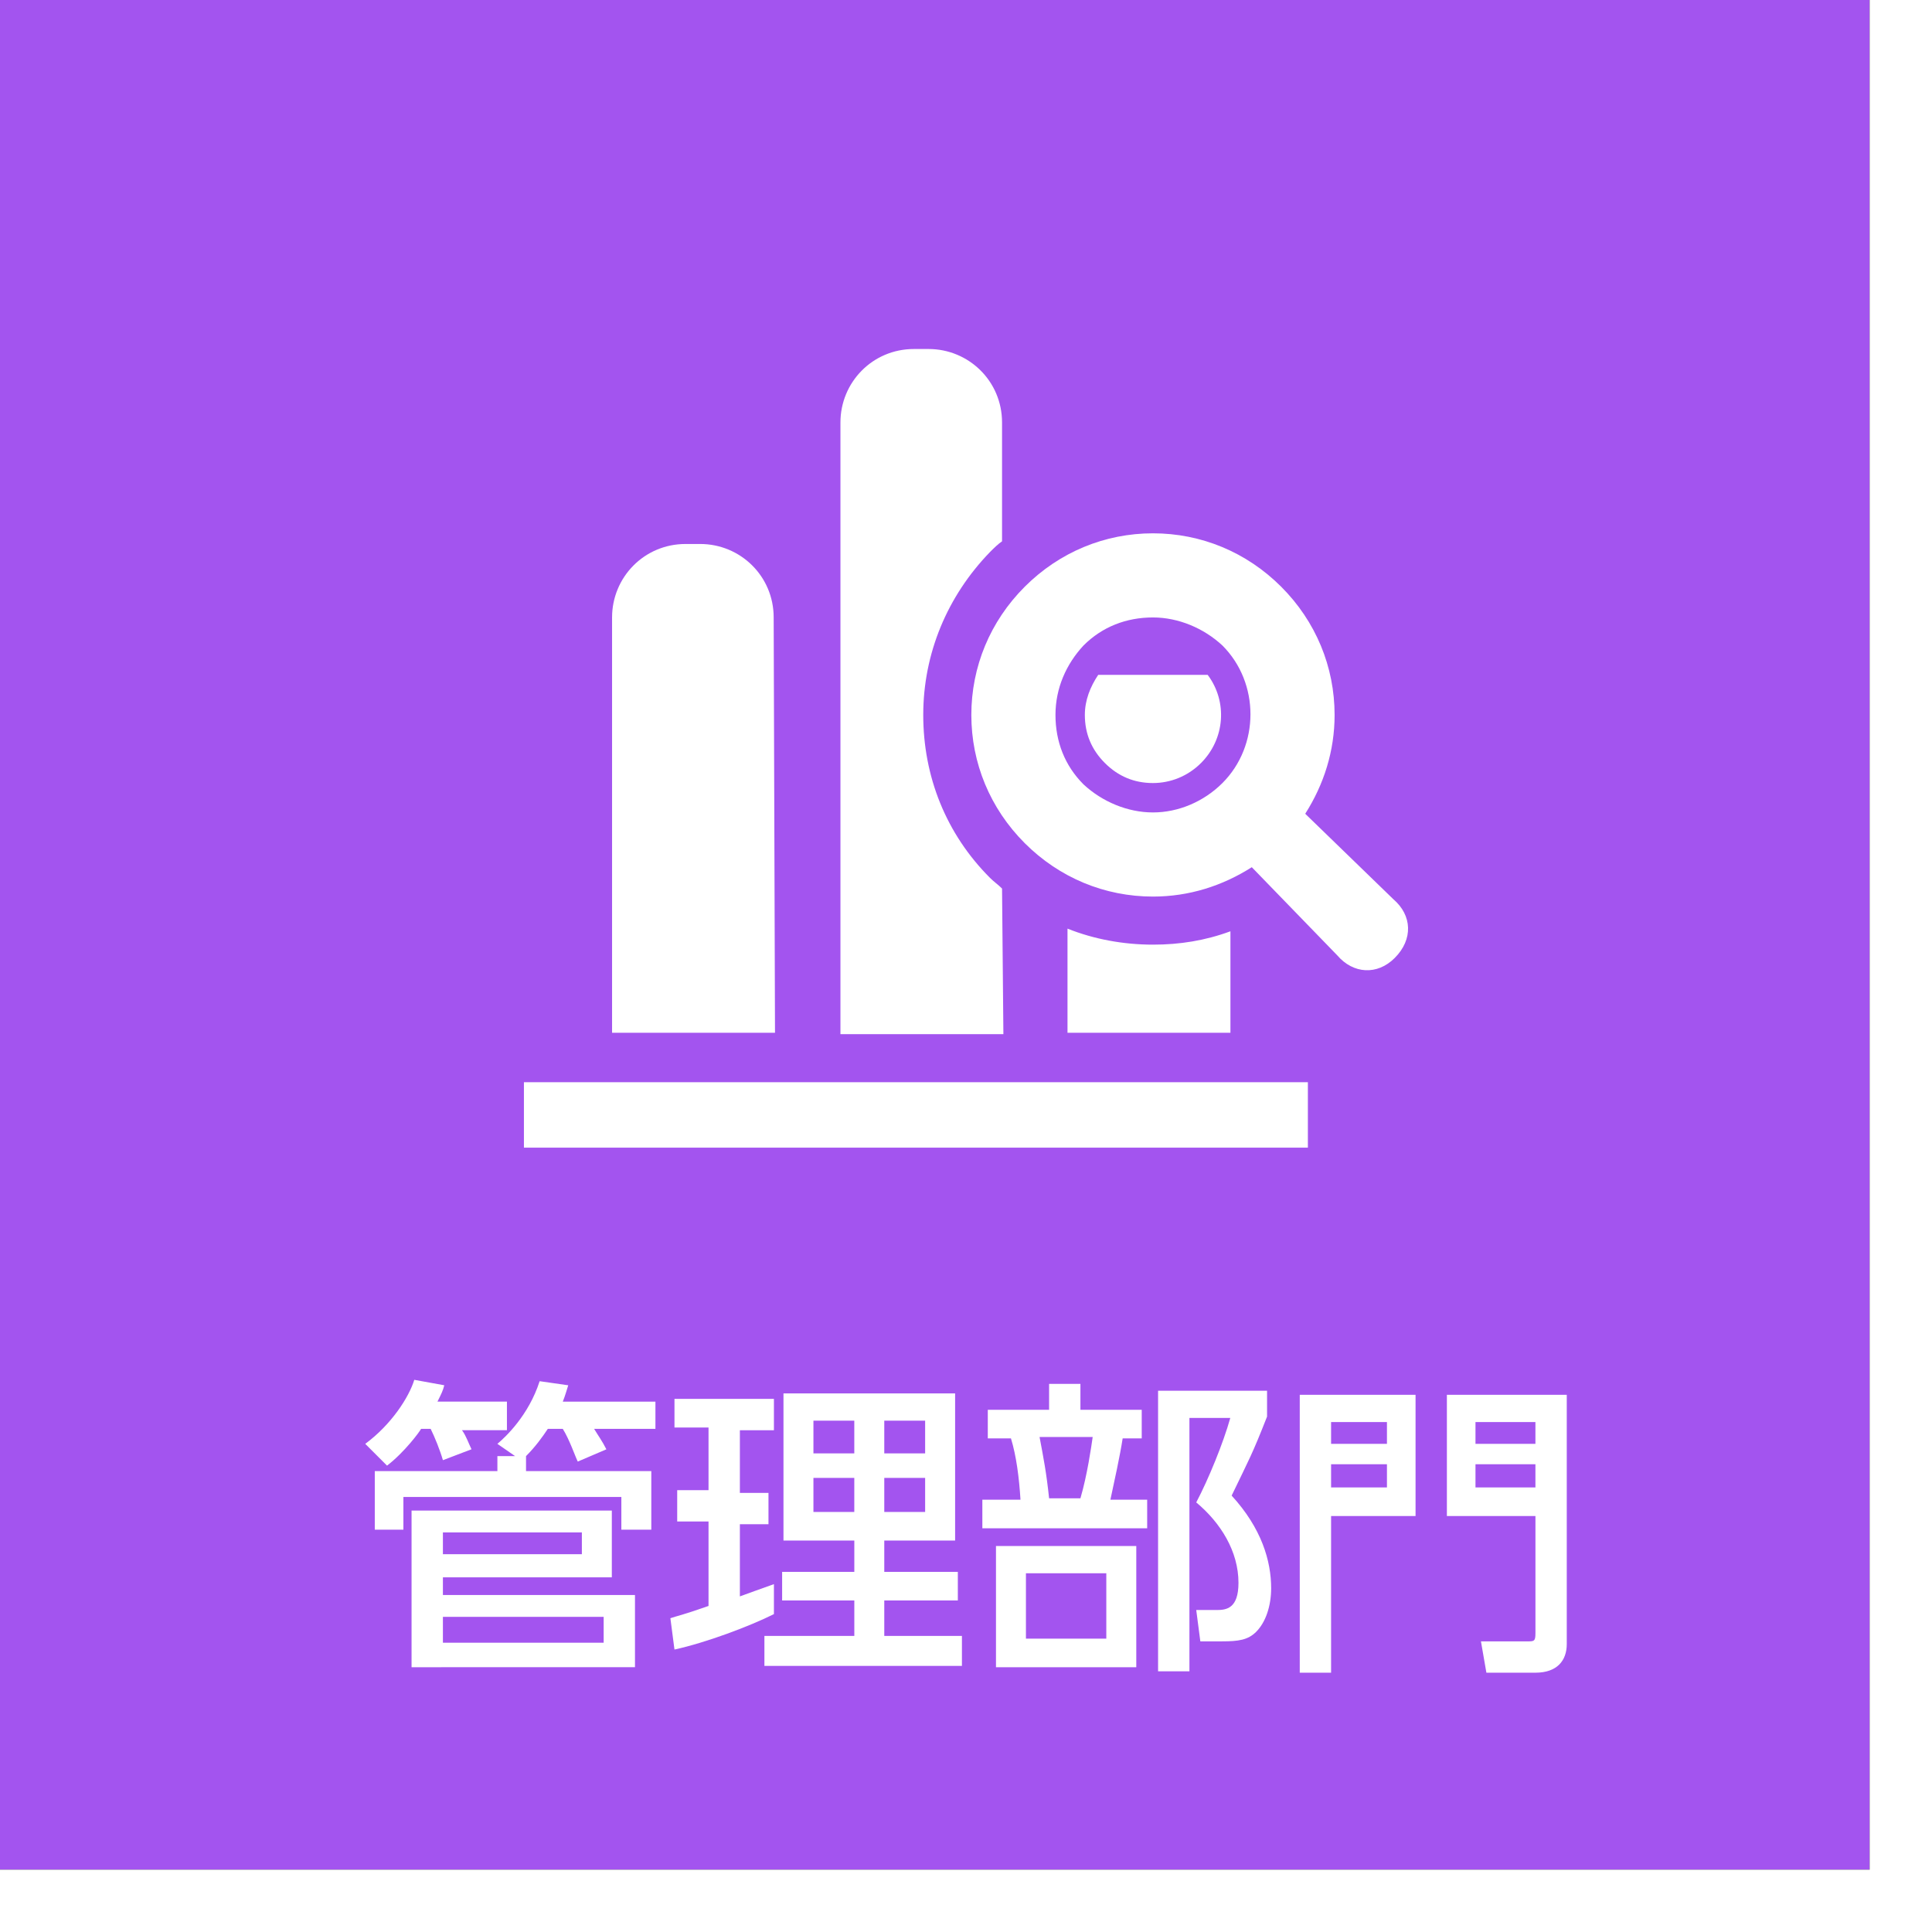 <?xml version="1.0" encoding="utf-8"?>
<!-- Generator: Adobe Illustrator 25.4.7, SVG Export Plug-In . SVG Version: 6.00 Build 0)  -->
<svg version="1.1" id="レイヤー_1" xmlns="http://www.w3.org/2000/svg" xmlns:xlink="http://www.w3.org/1999/xlink" x="0px"
	 y="0px" width="93px" height="93px" viewBox="0 0 93 93" style="enable-background:new 0 0 93 93;" xml:space="preserve">
<rect x="0" y="0" width="93" height="93" fill="#333333" stroke="none"/>
<style type="text/css">
	.st0{fill:#A354EF;}
	.st1{fill:#FFFFFF;}
</style>
<g>
	<rect class="st0" width="90" height="90"/>
	<path class="st1" d="M90,0v90H0V0H90 M93,0h-3H0l0,0l0,0v90v3l0,0h90h3v-3V0L93,0L93,0z"/>
</g>
<g>
	<path class="st1" d="M37.242,29.722c0-1.993-1.607-3.536-3.536-3.536h-0.707c-1.993,0-3.536,1.607-3.536,3.536v19.993h7.843
		L37.242,29.722L37.242,29.722z"/>
	<path class="st1" d="M52.864,32.486c-0.386,0.579-0.643,1.221-0.643,1.929c0,0.9,0.321,1.671,0.964,2.314
		c0.643,0.643,1.414,0.964,2.314,0.964c0.836,0,1.671-0.321,2.314-0.964c1.157-1.157,1.286-2.957,0.321-4.243L52.864,32.486
		L52.864,32.486z"/>
	<path class="st1" d="M55.5,45.472c-1.414,0-2.829-0.257-4.114-0.771v5.014h7.843v-4.886C58.007,45.279,56.786,45.472,55.5,45.472z"
		/>
	<path class="st1" d="M48.235,42.772c-0.193-0.193-0.386-0.321-0.579-0.514c-2.121-2.121-3.214-4.886-3.214-7.843
		s1.157-5.722,3.214-7.843c0.193-0.193,0.386-0.386,0.579-0.514v-5.722c0-1.993-1.607-3.536-3.536-3.536h-0.707
		c-1.993,0-3.536,1.607-3.536,3.536v29.444H48.3L48.235,42.772L48.235,42.772z"/>
	<path class="st1" d="M67.072,43.286l-4.243-4.114c0.9-1.414,1.414-3.021,1.414-4.757c0-2.314-0.9-4.5-2.571-6.172
		C60,26.572,57.814,25.672,55.5,25.672c-2.314,0-4.5,0.9-6.172,2.571c-1.671,1.671-2.571,3.857-2.571,6.172
		c0,2.314,0.9,4.5,2.571,6.172c1.671,1.671,3.857,2.571,6.172,2.571c1.736,0,3.343-0.514,4.757-1.414l4.114,4.243
		c0.771,0.9,1.929,0.964,2.764,0.129C68.036,45.215,67.972,44.058,67.072,43.286z M55.5,39.108c-1.221,0-2.443-0.514-3.343-1.35
		c-0.9-0.9-1.35-2.057-1.35-3.343s0.514-2.443,1.35-3.343c0.9-0.9,2.057-1.35,3.343-1.35c1.221,0,2.443,0.514,3.343,1.35
		c1.8,1.8,1.8,4.822,0,6.622C57.943,38.593,56.721,39.108,55.5,39.108z"/>
	<rect x="25.22" y="52.094" class="st1" width="37.737" height="3.15"/>
</g>
<g>
	<path class="st1" d="M24.402,67.534v1.311h-2.164c0.197,0.262,0.328,0.656,0.459,0.918l-1.377,0.525
		c-0.131-0.459-0.393-1.115-0.59-1.508H20.27c-0.066,0.131-0.787,1.115-1.639,1.771l-1.049-1.049
		c1.246-0.918,2.098-2.23,2.361-3.082l1.443,0.262c-0.066,0.262-0.131,0.393-0.328,0.787h3.344V67.534z M25.385,70.813h5.967v2.82
		H29.91v-1.574H19.418v1.574h-1.377v-2.82h5.902v-0.721h0.852l-0.852-0.59c0.393-0.328,1.508-1.377,2.033-3.016l1.377,0.197
		c-0.066,0.197-0.131,0.459-0.262,0.787h4.459v1.311h-2.951c0.197,0.328,0.393,0.59,0.59,0.984l-1.377,0.59
		c-0.131-0.262-0.393-1.049-0.721-1.574h-0.721c-0.262,0.393-0.59,0.852-1.049,1.311v0.721H25.385z M29.451,72.714v3.213H21.32
		v0.852h9.246v3.475H19.811v-7.541H29.451z M21.32,73.764v1.049h6.689v-1.049H21.32z M21.32,77.829v1.246h7.738v-1.246H21.32z"/>
	<path class="st1" d="M32.27,77.895c0.393-0.131,0.525-0.131,1.836-0.59v-4.066h-1.508v-1.508h1.508v-3.016h-1.639v-1.377h4.787
		v1.508h-1.639v3.016h1.377v1.508h-1.377v3.475c0.525-0.197,0.918-0.328,1.639-0.59v1.443c-1.18,0.59-3.279,1.377-4.787,1.705
		L32.27,77.895z M37.779,67.075h8.197v7.082h-3.41v1.508h3.541v1.377h-3.541v1.705h3.738v1.443h-9.508v-1.443h4.328v-1.705h-3.475
		v-1.377h3.475v-1.508h-3.41v-7.082H37.779z M39.156,68.387v1.574h1.967v-1.574H39.156z M39.156,71.141v1.639h1.967v-1.639H39.156z
		 M42.566,68.387v1.574h1.967v-1.574H42.566z M42.566,71.141v1.639h1.967v-1.639H42.566z"/>
	<path class="st1" d="M50.5,67.862v-1.246h1.508v1.246h2.951v1.377h-0.918c-0.131,0.852-0.393,2.033-0.59,2.951h1.77v1.377h-7.934
		V72.19h1.836c-0.066-1.049-0.197-2.098-0.459-2.951h-1.115v-1.377H50.5z M54.697,80.255h-6.754v-5.836h6.754V80.255z
		 M53.254,75.731h-3.869v3.148h3.869V75.731z M52.008,72.124c0.328-1.115,0.525-2.492,0.59-2.951h-2.557
		c0.197,1.049,0.328,1.705,0.459,2.951H52.008z M55.746,80.452V66.944h5.246v1.246c-0.721,1.836-0.852,2.033-1.705,3.803
		c1.443,1.574,1.902,3.148,1.902,4.459c0,0.852-0.262,1.639-0.721,2.098c-0.393,0.393-0.852,0.459-1.639,0.459h-1.049l-0.197-1.508
		h0.984c0.459,0,1.049-0.066,1.049-1.311c0-1.508-0.852-2.885-2.033-3.869c0.59-1.115,1.311-2.885,1.639-4.066h-1.967v12.197H55.746
		z"/>
	<path class="st1" d="M62.566,67.141h5.574v5.836h-4.066v7.541h-1.508V67.141z M64.074,69.501h2.689v-1.049h-2.689V69.501z
		 M64.074,71.6h2.689v-1.115h-2.689V71.6z M73.91,72.977h-4.262v-5.836h5.771v12c0,0.787-0.459,1.377-1.508,1.377h-2.361
		l-0.262-1.508h2.23c0.328,0,0.393,0,0.393-0.393V72.977z M71.025,69.501h2.885v-1.049h-2.885V69.501z M71.025,71.6h2.885v-1.115
		h-2.885V71.6z"/>
</g>
</svg>
